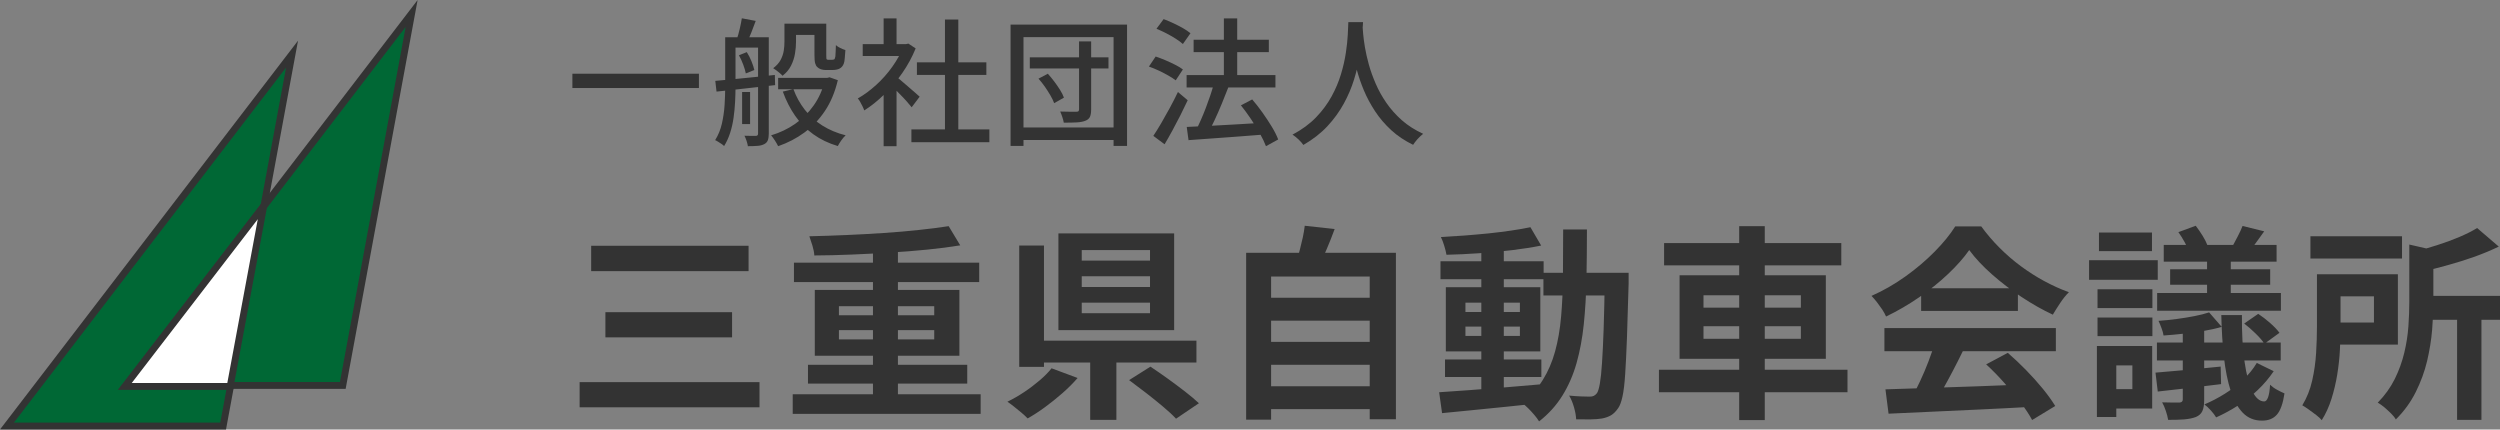 <?xml version="1.0" encoding="UTF-8"?><svg id="b" xmlns="http://www.w3.org/2000/svg" width="363.56" height="62.46" viewBox="0 0 363.56 62.46"><rect x="0" y="0" width="363.56" height="62.46" fill="#808080" stroke="none"/><defs><style>.d{fill:#fff;}.d,.e{stroke:#333;stroke-miterlimit:10;}.e{fill:#006835;}.f{fill:#333;}</style></defs><g id="c"><path class="f" d="M83.24,10.72h18.4v2.08h-18.4v-2.08Z"/><path class="f" d="M105.46,5.42h1.5v7.28c0,.65-.02,1.36-.06,2.12-.04.76-.11,1.52-.22,2.29-.11.77-.27,1.5-.5,2.21-.23.71-.52,1.35-.88,1.92-.08-.09-.2-.19-.36-.3-.16-.11-.33-.21-.5-.32-.17-.11-.32-.19-.44-.24.45-.72.78-1.52.98-2.4.2-.88.33-1.78.39-2.69.06-.91.09-1.78.09-2.59v-7.28ZM104.02,11.76c.72-.07,1.55-.14,2.5-.23.95-.09,1.95-.19,3-.3,1.05-.11,2.11-.22,3.16-.33l.04,1.48c-1.01.11-2.03.22-3.05.34-1.02.12-2,.23-2.93.33-.93.1-1.78.19-2.54.27l-.18-1.56ZM106.22,5.42h4.46v1.5h-4.46v-1.5ZM107.88,2.66l2.02.38c-.2.56-.41,1.11-.63,1.66-.22.55-.42,1.02-.59,1.42l-1.54-.38c.15-.43.29-.93.43-1.52s.24-1.11.31-1.56ZM107.46,8.04l1.14-.46c.25.39.48.83.68,1.32.2.49.34.92.42,1.28l-1.24.5c-.07-.36-.19-.79-.38-1.29-.19-.5-.39-.95-.62-1.35ZM107.92,13.38h1.16v4.66h-1.16v-4.66ZM110.24,5.42h1.56v14.02c0,.4-.05.72-.14.96-.09.24-.27.43-.52.56-.25.13-.57.22-.95.25s-.86.05-1.43.05c-.03-.21-.09-.47-.19-.77-.1-.3-.2-.55-.31-.75.39.01.74.02,1.05.02h.61c.21,0,.32-.11.32-.32V5.42ZM119.98,11.32h.34l.32-.08,1.2.42c-.41,1.73-1.04,3.23-1.88,4.48s-1.84,2.3-2.99,3.14c-1.15.84-2.42,1.5-3.81,1.98-.11-.23-.26-.5-.46-.81-.2-.31-.39-.57-.56-.77,1.25-.37,2.41-.92,3.47-1.65s1.97-1.63,2.73-2.71c.76-1.08,1.31-2.32,1.64-3.72v-.28ZM114.08,3.44h1.68v2.64c0,.55-.05,1.12-.15,1.72-.1.6-.29,1.18-.57,1.74-.28.56-.69,1.05-1.24,1.48-.09-.11-.22-.23-.39-.38-.17-.15-.34-.28-.51-.41-.17-.13-.33-.23-.46-.31.49-.37.86-.78,1.09-1.22s.38-.89.45-1.34c.07-.45.1-.89.1-1.32v-2.6ZM113.16,11.32h7.14v1.66h-7.14v-1.66ZM115.38,12.96c.4,1.09.95,2.09,1.65,2.99.7.9,1.55,1.67,2.55,2.3s2.13,1.11,3.4,1.43c-.2.17-.41.42-.63.73-.22.31-.39.59-.51.83-1.35-.4-2.53-.97-3.56-1.71-1.03-.74-1.91-1.63-2.64-2.68-.73-1.05-1.33-2.22-1.8-3.53l1.54-.36ZM114.88,3.44h4.4v1.64h-4.4v-1.64ZM118.44,3.44h1.72v4.54c0,.19,0,.33.01.44,0,.11.02.17.05.2.04.05.13.08.26.08h.46c.07,0,.13,0,.2-.02.07-.01.12-.03.16-.04.08-.05.14-.19.18-.42.01-.15.03-.36.04-.65.01-.29.03-.62.04-1.01.16.15.37.29.64.42.27.13.51.23.74.3-.03.39-.06.77-.09,1.16-.03.39-.08.66-.15.82-.12.33-.33.57-.62.72-.13.07-.29.12-.47.15-.18.03-.36.05-.53.05h-1.02c-.21,0-.43-.03-.65-.1-.22-.07-.4-.17-.55-.32-.15-.13-.25-.32-.32-.57-.07-.25-.1-.66-.1-1.25V3.44Z"/><path class="f" d="M131.38,6.42h.36l.36-.08,1.06.7c-.51,1.25-1.16,2.45-1.96,3.6-.8,1.15-1.68,2.18-2.63,3.11-.95.93-1.92,1.7-2.89,2.31-.05-.17-.14-.37-.25-.6-.11-.23-.23-.45-.35-.66-.12-.21-.23-.37-.34-.48.92-.52,1.81-1.18,2.68-1.97.87-.79,1.65-1.67,2.34-2.64.69-.97,1.23-1.94,1.62-2.93v-.36ZM125.46,6.42h6.6v1.72h-6.6v-1.72ZM128.5,2.68h1.88v4.56h-1.88V2.68ZM128.5,12.76l1.88-2.24v10.74h-1.88v-8.5ZM130.18,11.04c.19.12.44.32.77.6.33.28.68.58,1.06.91.38.33.73.63,1.04.9.31.27.54.48.69.61l-1.16,1.54c-.19-.24-.43-.52-.72-.85-.29-.33-.61-.66-.95-1.01-.34-.35-.67-.68-.98-.99s-.58-.56-.79-.75l1.04-.96ZM132.54,18.82h11.34v1.86h-11.34v-1.86ZM133.34,9.06h10.1v1.84h-10.1v-1.84ZM137.42,2.84h1.94v16.88h-1.94V2.84Z"/><path class="f" d="M146.96,3.58h16.94v17.64h-1.96V5.4h-13.1v15.82h-1.88V3.58ZM148.08,18.54h14.62v1.82h-14.62v-1.82ZM149.76,8.34h11.44v1.62h-11.44v-1.62ZM151.02,11.44l1.36-.72c.32.35.63.73.94,1.14.31.41.59.82.84,1.22s.44.77.56,1.12l-1.42.8c-.12-.33-.3-.71-.54-1.12-.24-.41-.51-.84-.81-1.27-.3-.43-.61-.82-.93-1.17ZM156.92,6.02h1.76v9.88c0,.48-.06.85-.18,1.1-.12.25-.34.44-.66.56-.32.13-.73.21-1.24.24-.51.03-1.14.04-1.9.04-.04-.24-.11-.51-.21-.81-.1-.3-.2-.57-.31-.81.51.01.99.02,1.44.03.45,0,.76,0,.92,0,.15,0,.25-.03.3-.08s.08-.15.08-.28V6.02Z"/><path class="f" d="M167.08,9.68l.98-1.46c.45.15.93.33,1.42.54.49.21.97.43,1.42.66.45.23.83.45,1.12.68l-1.04,1.58c-.28-.21-.64-.44-1.07-.69-.43-.25-.9-.49-1.39-.72-.49-.23-.97-.43-1.44-.59ZM167.72,19.76c.35-.52.73-1.13,1.14-1.83.41-.7.83-1.45,1.26-2.24.43-.79.82-1.56,1.18-2.31l1.42,1.2c-.32.69-.67,1.41-1.05,2.16s-.77,1.48-1.16,2.21-.78,1.4-1.15,2.03l-1.64-1.22ZM168.18,4.18l1.04-1.4c.45.17.93.37,1.42.6.49.23.96.47,1.4.72.44.25.8.5,1.08.74l-1.1,1.56c-.27-.24-.61-.5-1.04-.77-.43-.27-.89-.54-1.38-.79-.49-.25-.97-.47-1.42-.66ZM172.56,10.92h12.92v1.8h-12.92v-1.8ZM172.58,18.46c.91-.04,1.96-.09,3.16-.15,1.2-.06,2.48-.13,3.84-.21,1.36-.08,2.71-.16,4.06-.24l-.02,1.72c-1.28.11-2.57.21-3.87.3-1.3.09-2.54.18-3.72.27-1.18.09-2.24.16-3.19.23l-.26-1.92ZM173.58,5.78h10.94v1.8h-10.94v-1.8ZM176.54,12.14l2.08.58c-.29.76-.61,1.55-.95,2.38s-.69,1.62-1.05,2.39c-.36.77-.7,1.44-1.02,2.01l-1.68-.56c.24-.45.48-.96.73-1.53.25-.57.49-1.15.72-1.76.23-.61.45-1.21.65-1.81.2-.6.37-1.17.52-1.7ZM177.98,2.68h1.94v9.52h-1.94V2.68ZM180.46,15.32l1.64-.86c.51.59,1.01,1.23,1.5,1.92.49.69.94,1.38,1.35,2.05s.72,1.29.93,1.85l-1.78.98c-.2-.53-.49-1.15-.88-1.84-.39-.69-.82-1.4-1.3-2.11-.48-.71-.97-1.38-1.46-1.99Z"/><path class="f" d="M196.08,3.22h2.14c-.03.55-.07,1.25-.14,2.12-.07.87-.19,1.84-.37,2.91-.18,1.07-.45,2.19-.81,3.35s-.85,2.32-1.48,3.47c-.63,1.15-1.42,2.25-2.38,3.28s-2.13,1.94-3.5,2.73c-.17-.25-.4-.51-.68-.78-.28-.27-.58-.51-.9-.72,1.36-.72,2.5-1.56,3.42-2.51.92-.95,1.67-1.97,2.26-3.04.59-1.07,1.04-2.15,1.37-3.24.33-1.09.56-2.12.71-3.11.15-.99.24-1.87.28-2.64.04-.77.07-1.38.08-1.82ZM198.14,3.68c.01.24.04.64.09,1.19.05.55.13,1.22.26,1.99.13.77.32,1.61.57,2.52.25.91.59,1.84,1,2.79.41.95.93,1.89,1.56,2.8.63.91,1.38,1.75,2.25,2.52.87.77,1.9,1.42,3.09,1.97-.29.23-.57.49-.83.78-.26.29-.47.57-.63.82-1.21-.59-2.28-1.3-3.19-2.14-.91-.84-1.69-1.75-2.34-2.74-.65-.99-1.19-1.99-1.62-3.02-.43-1.03-.78-2.03-1.04-3.02-.26-.99-.46-1.9-.59-2.75s-.23-1.58-.28-2.19c-.05-.61-.09-1.06-.12-1.34l1.82-.18Z"/><path class="f" d="M84.29,55.57h26.16v3.66h-26.16v-3.66ZM85.97,35.74h22.89v3.69h-22.89v-3.69ZM88.04,45.4h18.42v3.66h-18.42v-3.66Z"/><path class="f" d="M115.28,57.34h27.33v2.85h-27.33v-2.85ZM115.46,38.2h26.94v2.82h-26.94v-2.82ZM117.5,53.05h23.16v2.73h-23.16v-2.73ZM137.96,32.89l1.68,2.79c-1.46.24-3.06.45-4.79.62-1.73.17-3.52.32-5.39.43-1.86.12-3.73.21-5.61.29s-3.69.12-5.43.13c-.02-.42-.11-.89-.27-1.42-.16-.53-.31-.99-.45-1.37,1.74-.04,3.53-.1,5.38-.18,1.85-.08,3.67-.18,5.46-.3s3.49-.26,5.1-.44c1.61-.17,3.04-.35,4.31-.55ZM118.49,42.16h21.03v9.57h-21.03v-9.57ZM122,44.53v1.32h13.86v-1.32h-13.86ZM122,48.01v1.35h13.86v-1.35h-13.86ZM126.95,35.68h3.63v23.1h-3.63v-23.1Z"/><path class="f" d="M152.93,53.56l3.78,1.41c-.64.74-1.37,1.47-2.19,2.19-.82.72-1.67,1.4-2.54,2.04-.87.64-1.72,1.19-2.54,1.65-.24-.26-.54-.54-.9-.84s-.72-.59-1.08-.88c-.36-.29-.68-.52-.96-.71.82-.4,1.64-.87,2.45-1.41s1.56-1.11,2.26-1.71,1.27-1.18,1.71-1.74ZM148.22,35.71h3.6v17.64h-3.6v-17.64ZM150.29,49.54h23.7v3.18h-23.7v-3.18ZM153.92,33.94h16.83v14.07h-16.83v-14.07ZM157.31,36.37v1.53h9.93v-1.53h-9.93ZM157.31,40.18v1.56h9.93v-1.56h-9.93ZM157.31,44.02v1.53h9.93v-1.53h-9.93ZM158.54,50.92h3.81v10.14h-3.81v-10.14ZM164.21,55.27l3.09-1.95c.76.5,1.58,1.07,2.46,1.7.88.63,1.73,1.27,2.56,1.91s1.5,1.21,2.03,1.71l-3.33,2.25c-.48-.52-1.11-1.11-1.88-1.75-.77-.65-1.6-1.32-2.48-2-.88-.68-1.7-1.3-2.46-1.86Z"/><path class="f" d="M181.22,36.76h21.78v24.21h-3.81v-20.76h-14.34v20.82h-3.63v-24.27ZM183.65,43.3h16.32v3.33h-16.32v-3.33ZM183.65,49.72h16.32v3.33h-16.32v-3.33ZM183.65,56.17h16.32v3.33h-16.32v-3.33ZM189.74,32.83l4.35.48c-.36.98-.74,1.94-1.14,2.88-.4.94-.77,1.75-1.11,2.43l-3.3-.6c.16-.5.32-1.05.48-1.67.16-.61.3-1.22.44-1.83.13-.61.22-1.17.28-1.69Z"/><path class="f" d="M209.3,57.04c1.26-.08,2.7-.18,4.32-.3,1.62-.12,3.33-.25,5.15-.4,1.81-.15,3.61-.3,5.41-.46l.03,2.73c-1.7.18-3.42.36-5.15.54-1.73.18-3.39.35-4.98.5s-3.04.29-4.37.43l-.42-3.03ZM209.48,37.99h15v2.61h-15v-2.61ZM222.56,33.04l1.56,2.67c-1.26.26-2.68.48-4.25.67-1.57.19-3.18.34-4.81.45-1.64.11-3.21.19-4.71.22-.06-.38-.17-.81-.32-1.3-.15-.49-.31-.92-.49-1.28,1.12-.06,2.27-.13,3.45-.22s2.34-.2,3.5-.31c1.15-.12,2.24-.26,3.27-.41,1.03-.15,1.96-.31,2.81-.49ZM210.14,52.27h14.01v2.55h-14.01v-2.55ZM210.26,41.77h13.74v9.33h-13.74v-9.33ZM213.11,44.02v1.35h7.92v-1.35h-7.92ZM213.11,47.5v1.35h7.92v-1.35h-7.92ZM215.42,35.89h3.27v21.51h-3.27v-21.51ZM227.33,33.37h3.45c0,2.56-.03,4.99-.07,7.29-.05,2.3-.18,4.47-.39,6.5-.21,2.03-.56,3.91-1.05,5.64-.49,1.73-1.18,3.31-2.06,4.73-.88,1.42-2.01,2.67-3.39,3.75-.18-.3-.42-.62-.71-.96s-.59-.67-.9-.97c-.31-.31-.61-.57-.92-.77,1.26-.96,2.28-2.06,3.06-3.31.78-1.25,1.38-2.64,1.8-4.17.42-1.53.71-3.21.87-5.04s.25-3.8.27-5.91.03-4.36.03-6.76ZM224.45,39.67h10.41v3.3h-10.41v-3.3ZM233.39,39.67h3.45v1.59c-.08,3.08-.16,5.7-.24,7.84-.08,2.15-.17,3.92-.26,5.31-.09,1.39-.22,2.47-.39,3.25-.17.78-.38,1.34-.62,1.68-.34.5-.7.85-1.06,1.06-.37.21-.81.37-1.31.46-.46.08-1.02.12-1.68.13-.66,0-1.35,0-2.07-.01-.02-.5-.12-1.08-.31-1.74-.19-.66-.42-1.23-.71-1.71.64.06,1.23.1,1.77.12.54.02.95.03,1.23.03.24,0,.44-.04.6-.12s.31-.21.45-.39c.16-.24.3-.71.42-1.4s.23-1.68.31-2.97c.09-1.29.17-2.96.24-5,.07-2.04.12-4.51.17-7.41v-.75Z"/><path class="f" d="M241.25,53.77h27.42v3.27h-27.42v-3.27ZM242,35.35h25.77v3.24h-25.77v-3.24ZM244.25,40.03h21.27v12.15h-21.27v-12.15ZM247.73,42.94v1.8h14.16v-1.8h-14.16ZM247.73,47.44v1.83h14.16v-1.83h-14.16ZM252.92,32.89h3.72v28.2h-3.72v-28.2Z"/><path class="f" d="M286.37,36.37c-.8,1.14-1.83,2.3-3.09,3.49-1.26,1.19-2.66,2.32-4.2,3.38-1.54,1.06-3.14,1.99-4.8,2.79-.12-.3-.31-.63-.55-1.01-.25-.37-.51-.73-.78-1.08-.27-.35-.54-.65-.79-.91,1.72-.76,3.37-1.71,4.95-2.84,1.58-1.13,2.99-2.33,4.24-3.6,1.25-1.27,2.25-2.49,2.99-3.67h3.78c.8,1.1,1.69,2.14,2.67,3.12s2.02,1.88,3.12,2.69c1.1.81,2.23,1.53,3.4,2.16,1.17.63,2.35,1.17,3.56,1.6-.44.44-.86.96-1.26,1.56-.4.6-.76,1.17-1.08,1.71-1.5-.7-3.02-1.56-4.56-2.58-1.54-1.02-2.98-2.12-4.31-3.3s-2.43-2.35-3.28-3.51ZM274.04,47.71h24.93v3.36h-24.93v-3.36ZM274.19,56.62c1.78-.06,3.84-.12,6.19-.2s4.82-.15,7.41-.25c2.59-.1,5.15-.2,7.67-.3l-.12,3.3c-2.44.14-4.92.26-7.42.38-2.51.11-4.9.22-7.16.33-2.26.11-4.3.2-6.12.28l-.45-3.54ZM281.36,49.9l4.11,1.11c-.46.94-.94,1.9-1.45,2.87-.51.97-1.01,1.9-1.5,2.77-.49.88-.96,1.66-1.4,2.34l-3.15-1.05c.4-.74.82-1.58,1.26-2.51.44-.93.84-1.88,1.21-2.85.37-.97.68-1.87.92-2.69ZM279.38,41.92h14.07v3.3h-14.07v-3.3ZM288.83,52.99l3.15-1.68c.9.78,1.79,1.62,2.67,2.52.88.9,1.69,1.81,2.43,2.71.74.91,1.34,1.75,1.8,2.5l-3.36,2.04c-.4-.76-.97-1.62-1.7-2.57-.73-.95-1.53-1.91-2.4-2.89-.87-.98-1.74-1.86-2.59-2.64Z"/><path class="f" d="M303.8,37.84h9.99v2.85h-9.99v-2.85ZM304.94,50.32h2.82v10.32h-2.82v-10.32ZM305.03,42.07h7.98v2.73h-7.98v-2.73ZM305.03,46.18h7.98v2.7h-7.98v-2.7ZM305.24,33.82h7.71v2.7h-7.71v-2.7ZM306.68,50.32h6.3v9.09h-6.3v-2.82h3.42v-3.45h-3.42v-2.82ZM313.46,54.19c1.24-.1,2.69-.23,4.36-.38,1.67-.15,3.38-.32,5.12-.5l.06,2.55c-1.6.2-3.21.39-4.81.58-1.61.19-3.08.35-4.4.5l-.33-2.76ZM313.67,49.81h18v2.61h-18v-2.61ZM313.7,42.61h18v2.58h-18v-2.58ZM321.26,45.43l1.83,2.1c-.8.24-1.69.44-2.65.6-.97.16-1.95.29-2.94.4-.99.11-1.95.2-2.87.26-.04-.3-.13-.65-.29-1.06-.15-.41-.29-.77-.44-1.07.86-.06,1.74-.15,2.64-.27.9-.12,1.76-.26,2.58-.42.82-.16,1.53-.34,2.13-.54ZM317.42,47.11h3.12v11.07c0,.68-.09,1.21-.26,1.59-.17.38-.48.67-.94.87-.48.18-1.05.29-1.69.35-.65.05-1.44.07-2.35.07-.06-.38-.17-.81-.33-1.29-.16-.48-.34-.9-.54-1.26.52.02,1.03.03,1.53.03h.99c.32-.02.48-.17.48-.45v-10.98ZM314.66,35.62h16.41v2.43h-16.41v-2.43ZM315.59,39.16h14.55v2.25h-14.55v-2.25ZM316.79,33.76l2.52-.93c.34.44.67.92,1,1.45.33.53.56,1,.71,1.4l-2.67.99c-.12-.4-.33-.87-.63-1.42-.3-.55-.61-1.04-.93-1.49ZM328.19,52.78l2.46,1.2c-.64.96-1.41,1.87-2.31,2.73s-1.88,1.62-2.92,2.29c-1.05.67-2.1,1.23-3.14,1.7-.16-.28-.41-.61-.75-.99-.34-.38-.66-.68-.96-.9,1-.42,1.98-.93,2.94-1.53.96-.6,1.85-1.28,2.67-2.04.82-.76,1.49-1.58,2.01-2.46ZM320.96,36.28h3.45v7.47h-3.45v-7.47ZM323.03,45.82h3c-.02,2.64.1,4.9.38,6.78.27,1.88.65,3.31,1.14,4.3.49.99,1.06,1.48,1.73,1.48.22,0,.4-.2.55-.6.15-.4.25-1.01.29-1.83.3.28.64.53,1.02.73.38.21.74.39,1.08.53-.22,1.46-.58,2.48-1.1,3.08-.51.59-1.23.88-2.17.88-1.12,0-2.05-.38-2.79-1.14-.74-.76-1.33-1.83-1.77-3.21s-.77-3-.98-4.88-.33-3.92-.38-6.14ZM326.12,32.86l3.15.78c-.4.56-.79,1.1-1.16,1.61s-.71.96-1,1.33l-2.46-.75c.24-.44.5-.93.79-1.49.29-.55.51-1.04.68-1.48ZM326.36,47.05l2.04-1.41c.58.38,1.16.83,1.74,1.34.58.51,1.03.98,1.35,1.42l-2.19,1.59c-.28-.44-.71-.93-1.27-1.48-.57-.55-1.12-1.04-1.67-1.46Z"/><path class="f" d="M336.95,39.88h3.42v7.68c0,1-.03,2.1-.09,3.29-.06,1.19-.19,2.4-.39,3.62-.2,1.22-.48,2.4-.84,3.54s-.83,2.17-1.41,3.09c-.18-.22-.45-.47-.81-.75-.36-.28-.73-.55-1.1-.81-.37-.26-.67-.46-.92-.6.66-1.08,1.14-2.28,1.44-3.61.3-1.33.49-2.67.57-4.02.08-1.35.12-2.6.12-3.76v-7.65ZM335.99,34.36h13.32v3.24h-13.32v-3.24ZM338.93,39.88h9.78v10.23h-9.78v-3.21h6.3v-3.81h-6.3v-3.21ZM350.36,35.56l4.32.99c-.04.3-.31.49-.81.57v6.81c0,1.22-.06,2.57-.18,4.04s-.37,2.98-.73,4.53c-.37,1.55-.92,3.05-1.65,4.51s-1.69,2.79-2.9,3.99c-.14-.26-.37-.55-.69-.87s-.66-.62-1-.92c-.35-.29-.67-.5-.94-.65,1.04-1.06,1.86-2.21,2.48-3.45.61-1.24,1.07-2.51,1.38-3.81.31-1.3.51-2.58.6-3.85.09-1.27.13-2.46.13-3.58v-8.31ZM360.23,33.16l3.15,2.7c-1.06.52-2.22,1-3.48,1.46-1.26.45-2.54.85-3.84,1.21-1.3.36-2.57.69-3.81.99-.08-.42-.25-.92-.5-1.49-.25-.57-.49-1.03-.71-1.39,1.12-.3,2.25-.63,3.38-.99,1.13-.36,2.2-.75,3.21-1.18,1.01-.43,1.88-.86,2.6-1.31ZM351.77,43.03h11.79v3.48h-11.79v-3.48ZM357.32,45.46h3.54v15.6h-3.54v-15.6Z"/><polygon class="e" points="42.47 7.87 1.01 61.96 32.45 61.96 42.47 7.87"/><polygon class="e" points="59.86 1.96 18.41 56.05 49.85 56.05 59.86 1.96"/><polygon class="d" points="38.36 29.92 18.14 56.2 33.47 56.2 38.36 29.92"/></g></svg>